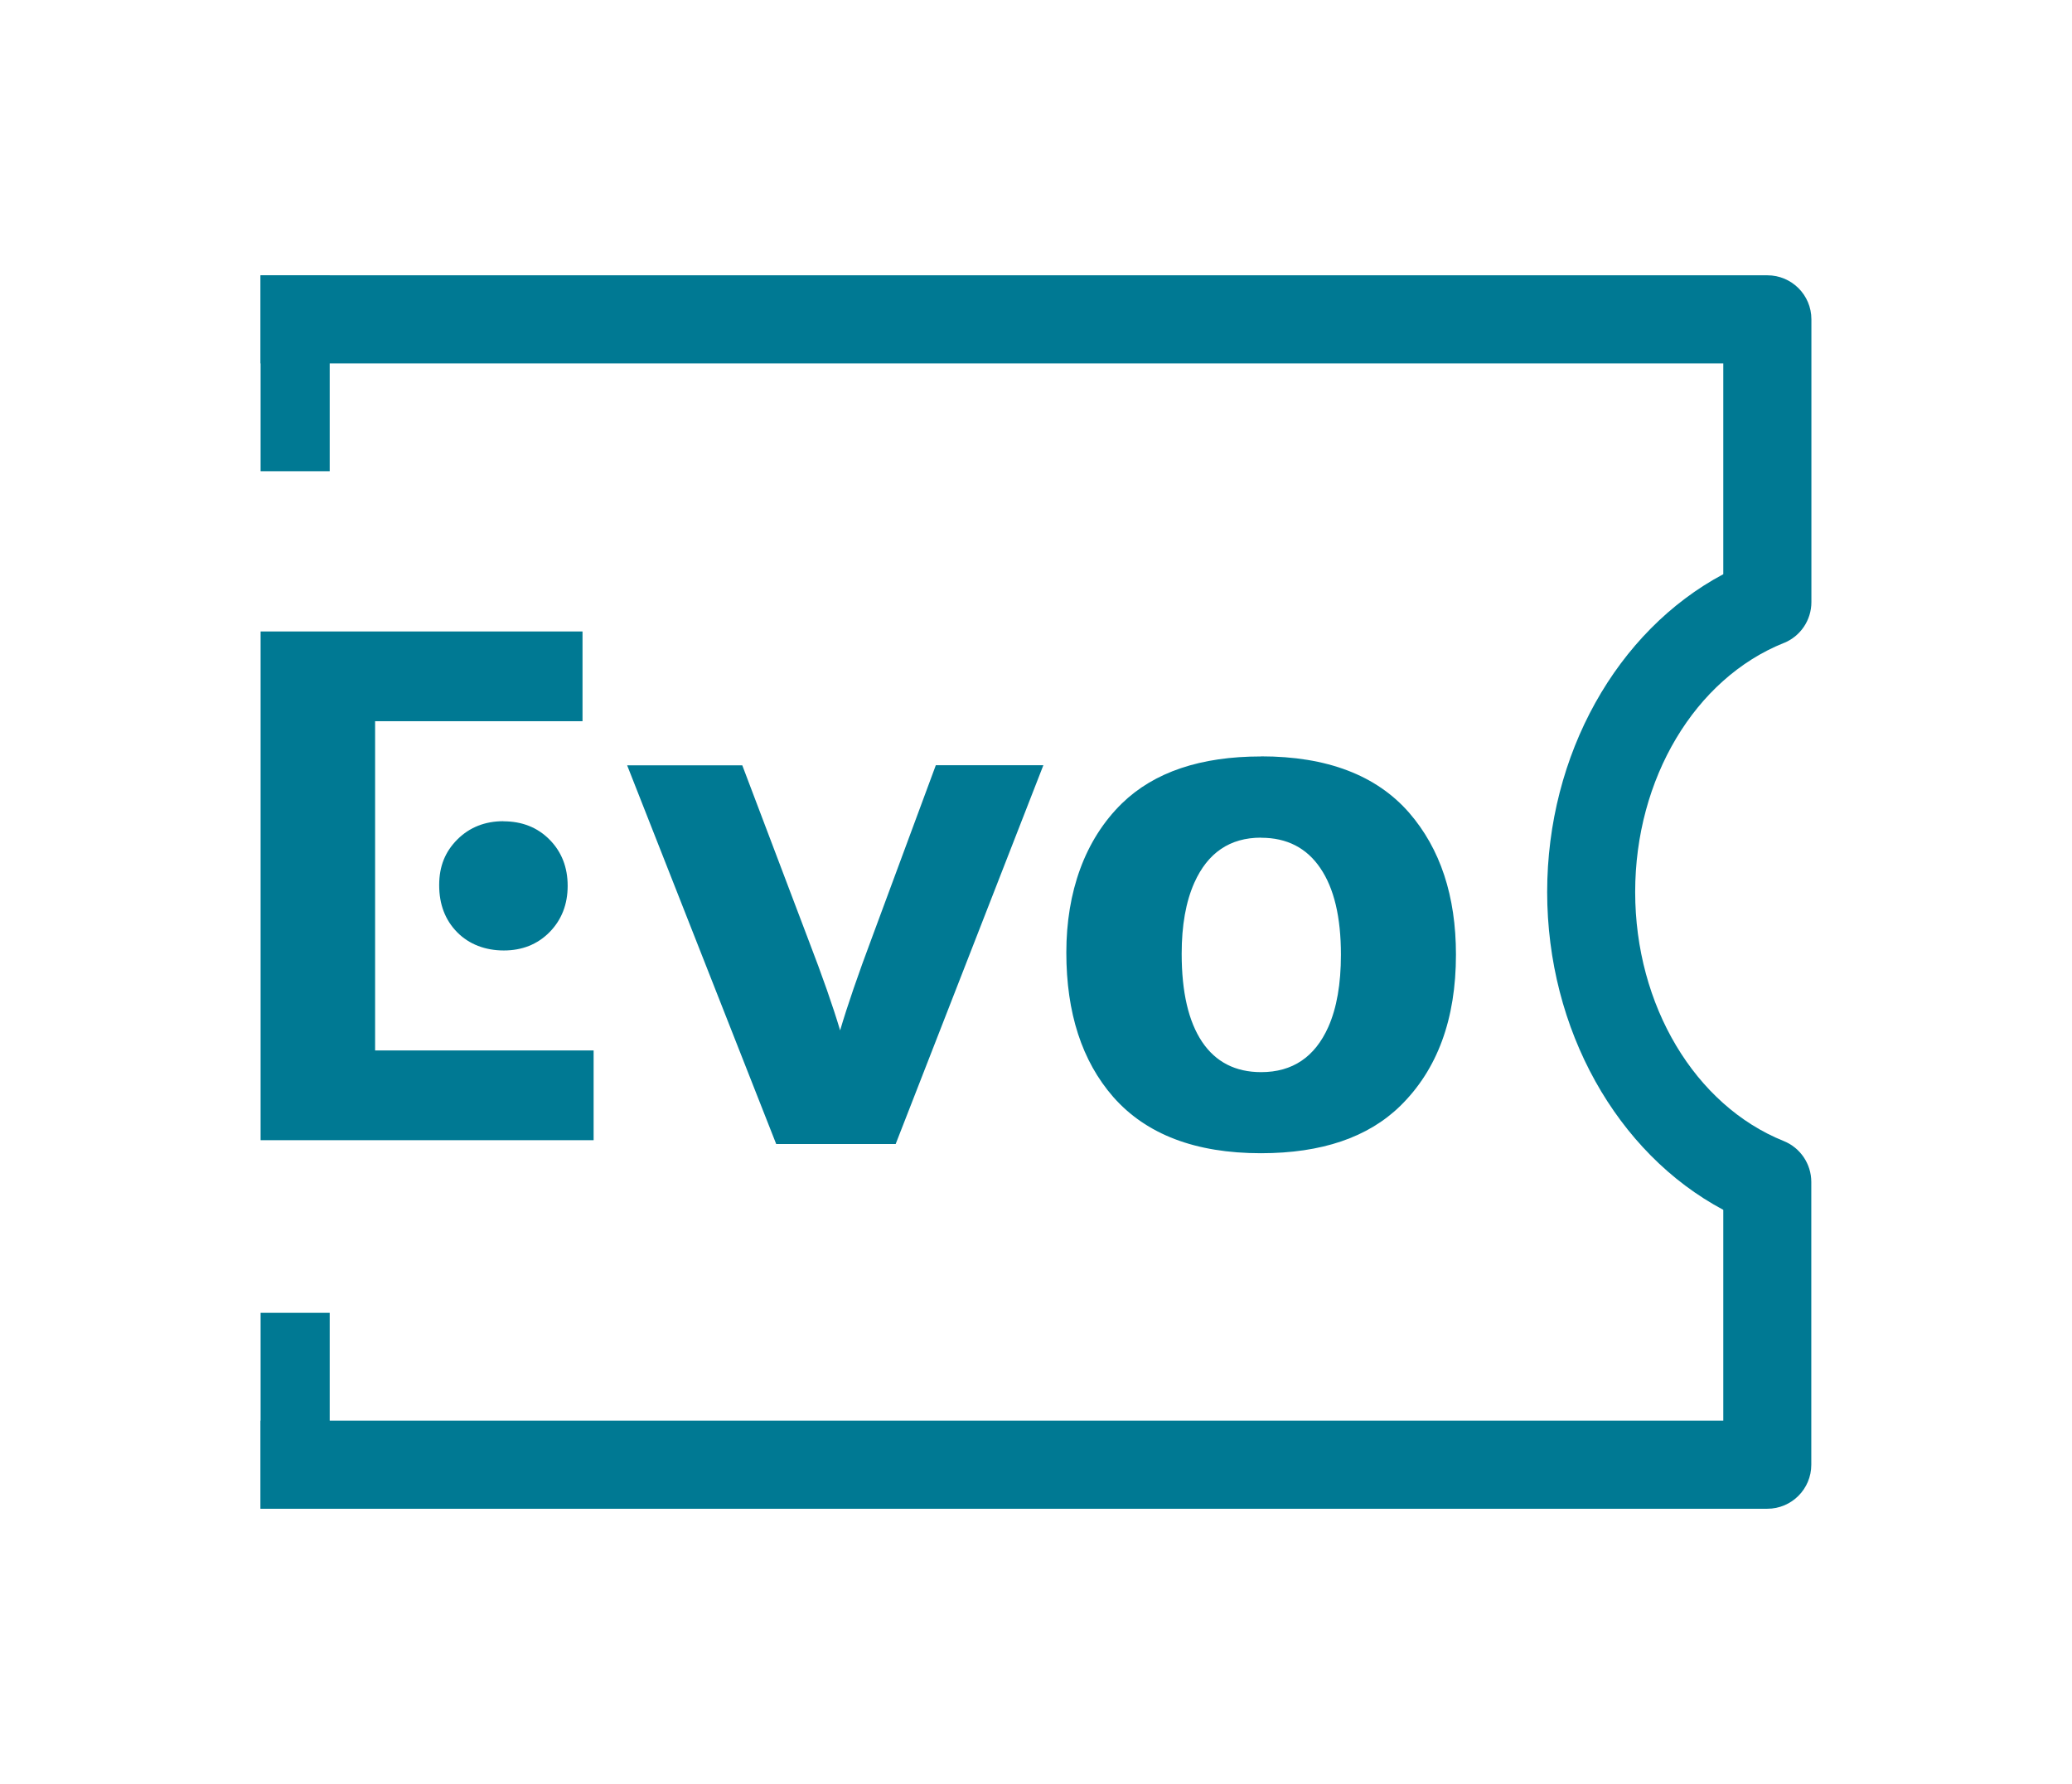 <svg id="Layer_1" data-name="Layer 1" xmlns="http://www.w3.org/2000/svg" viewBox="0 0 194 167">
  <g>
    <path  fill="#007993" stroke-width="0px" d="m167.02,60.19c1.56-.63,2.58-2.14,2.58-3.83v-26.47c0-2.28-1.85-4.12-4.12-4.12H24.4v8.25h136.95v19.73c-9.97,5.31-16.49,16.89-16.49,29.75s6.52,24.44,16.49,29.75v19.73H24.4v8.25h141.07c2.28,0,4.12-1.85,4.12-4.12v-26.47c0-1.68-1.02-3.2-2.58-3.83-8.32-3.34-13.91-12.71-13.91-23.31s5.59-19.97,13.91-23.31Z"/>
    <rect  fill="#007993" stroke-width="0px" x="24.4" y="122.89" width="6.47" height="18.34"/>
    <rect  fill="#007993" stroke-width="0px" x="24.4" y="25.77" width="6.47" height="18.34"/>
  </g>
  <g>
    <g>
      <path  fill="#007993" stroke-width="0px" d="m72.68,107.1l-13.96-35.46h10.78l6.19,16.33c1.31,3.4,2.3,6.23,2.97,8.48.68-2.3,1.68-5.22,3.01-8.76l5.95-16.06h10.07l-13.83,35.46h-11.19Z"/>
      <path  fill="#007993" stroke-width="0px" d="m118.07,70.8c6.17,0,10.79,1.76,13.86,5.27,2.93,3.38,4.39,7.81,4.39,13.29,0,6.04-1.74,10.76-5.21,14.16-3.02,2.95-7.37,4.43-13.05,4.43-6.13,0-10.74-1.76-13.83-5.27-2.93-3.36-4.39-7.86-4.39-13.52s1.73-10.56,5.21-13.96c3.02-2.93,7.36-4.39,13.01-4.39Zm0,7.61c-2.91,0-4.99,1.41-6.25,4.23-.79,1.78-1.18,3.99-1.18,6.63,0,3.61.64,6.35,1.91,8.25,1.27,1.89,3.12,2.84,5.53,2.84,2.93,0,5.03-1.41,6.29-4.23.79-1.78,1.18-4.03,1.18-6.76,0-3.52-.64-6.22-1.93-8.11-1.28-1.89-3.13-2.84-5.54-2.84Z"/>
    </g>
    <path  fill="#007993" stroke-width="0px" d="m47.13,76.88c1.75,0,3.19.57,4.32,1.71,1.13,1.14,1.7,2.59,1.7,4.33s-.57,3.19-1.7,4.34c-1.13,1.14-2.56,1.71-4.28,1.71s-3.25-.57-4.37-1.71c-1.12-1.14-1.68-2.61-1.68-4.4s.57-3.15,1.71-4.29c1.14-1.13,2.58-1.7,4.3-1.7Z"/>
    <path  fill="#007993" stroke-width="0px" d="m35.12,86.77v11.56h20.46v8.4h-31.18v-47.62h30.14v8.4h-19.42v19.25Z"/>
  </g>
</svg>
